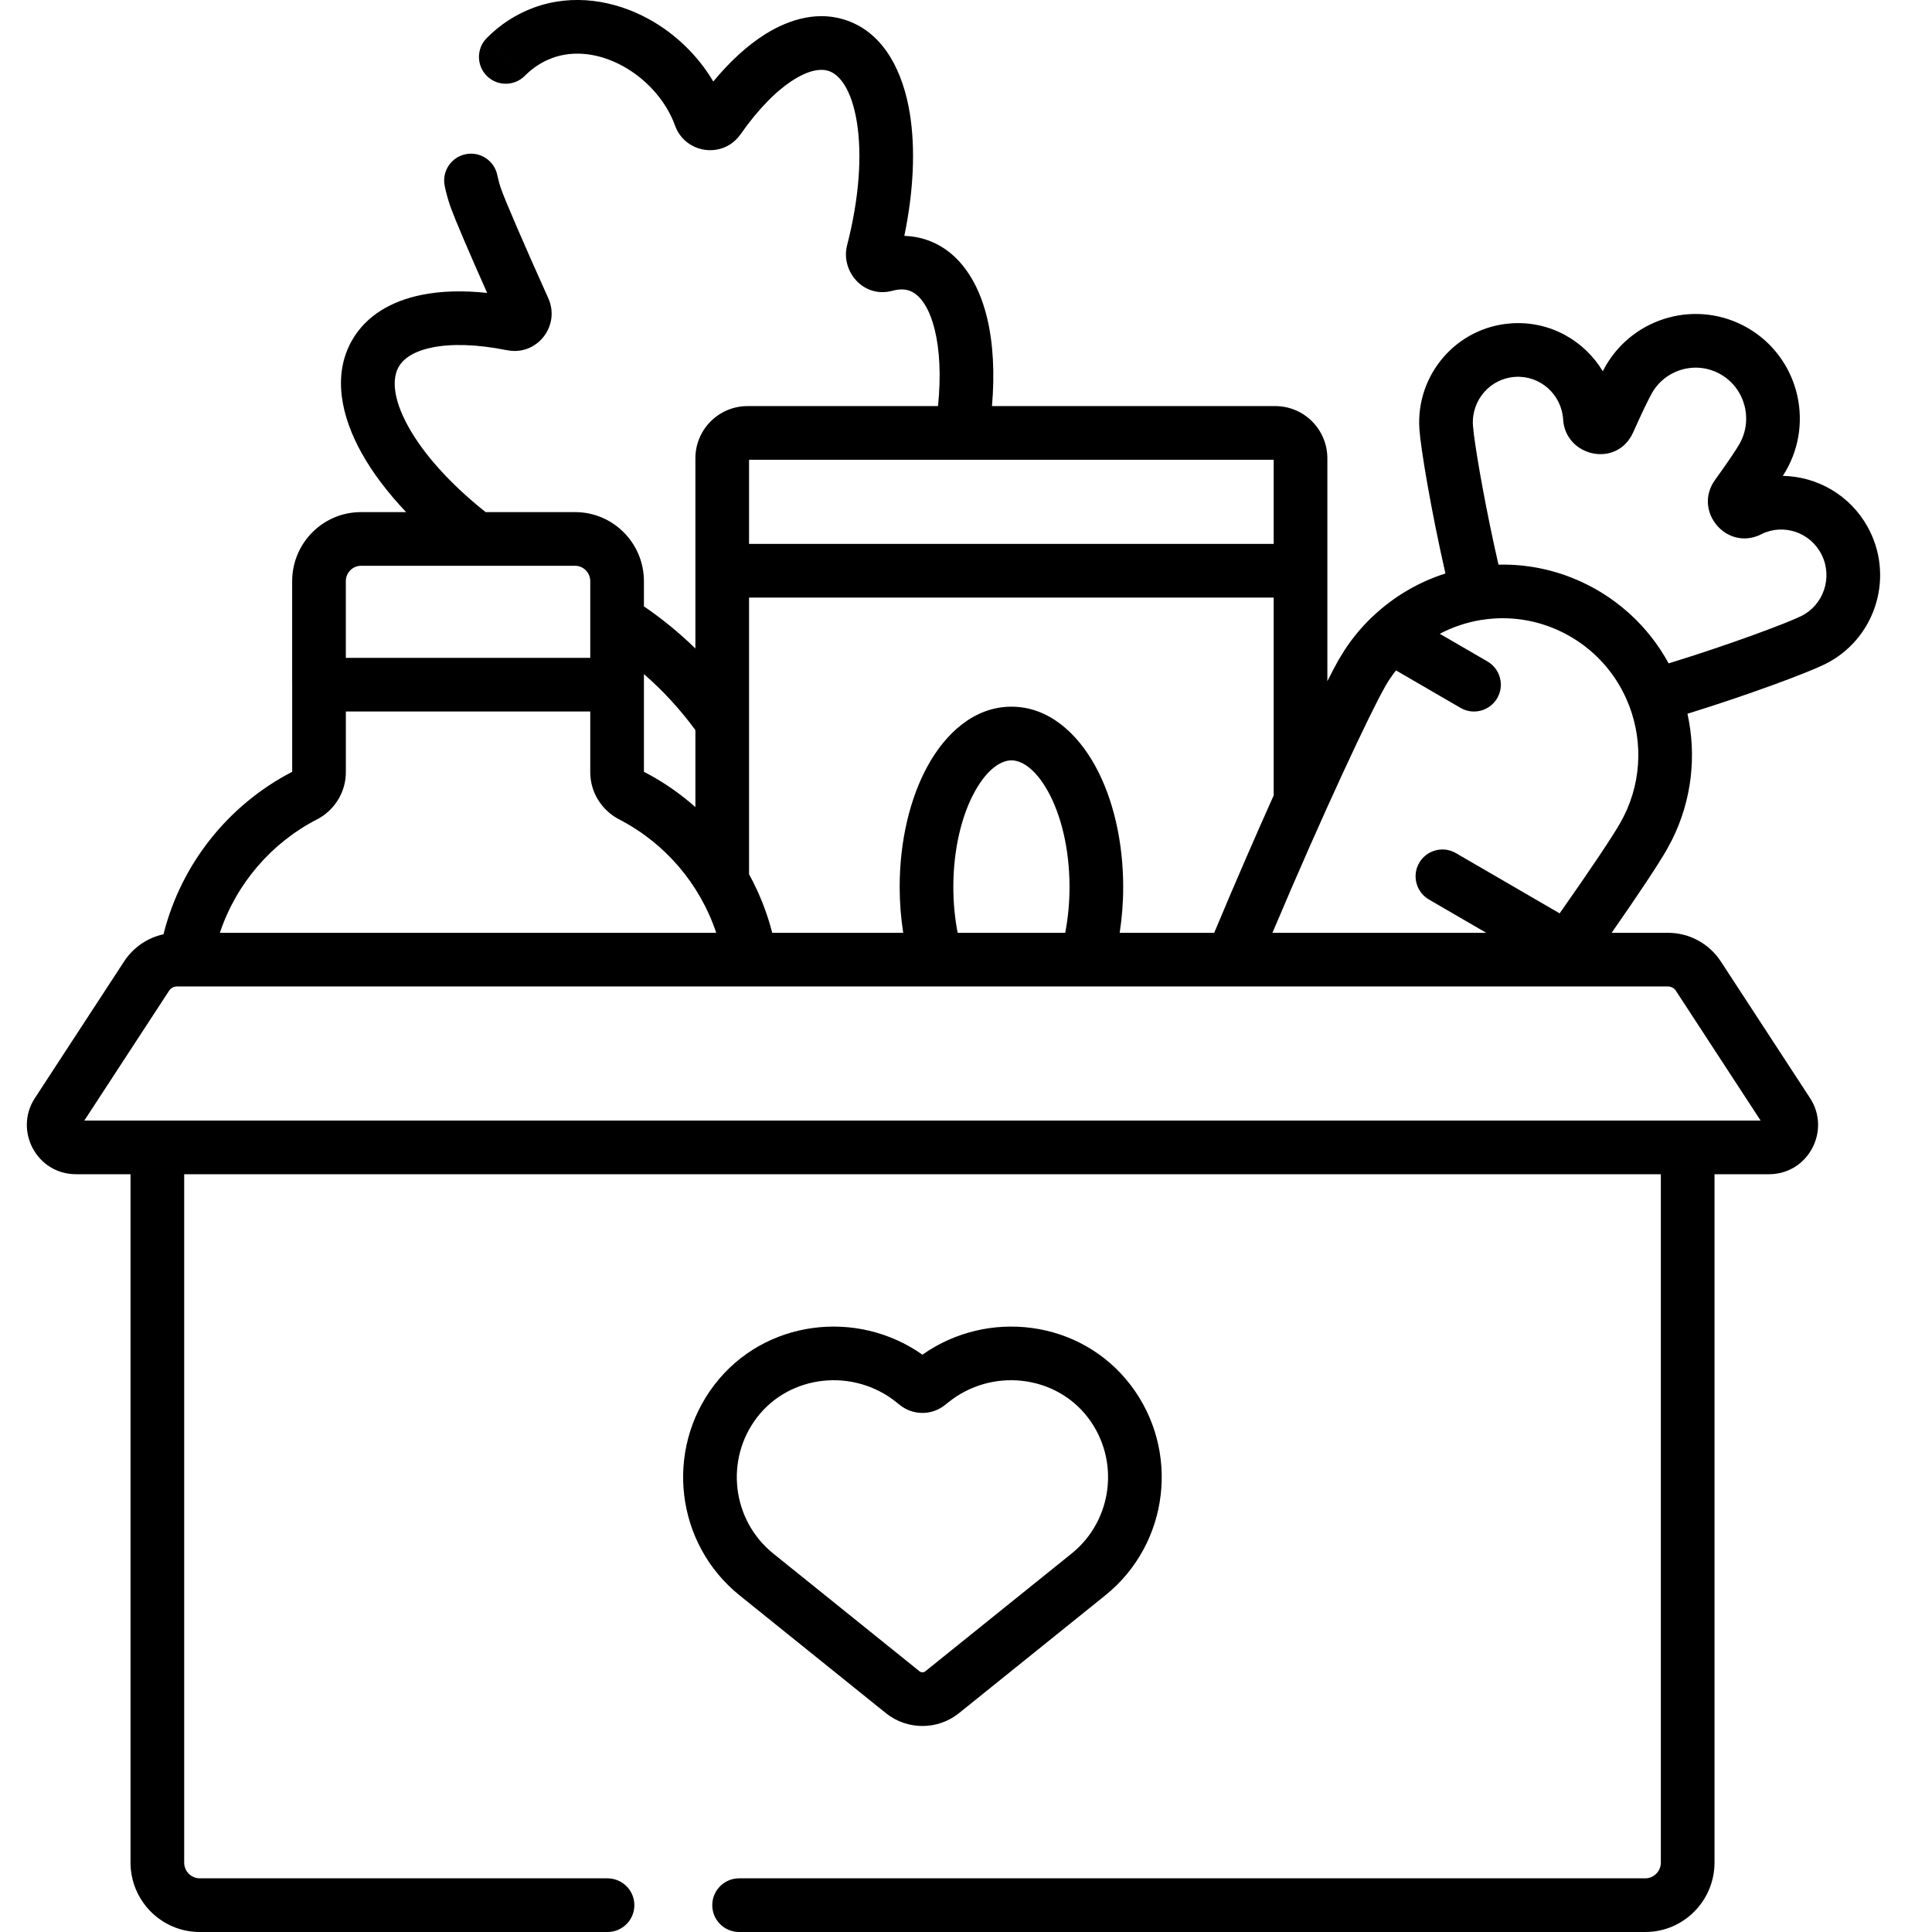 <?xml version="1.0" encoding="UTF-8"?> <svg xmlns="http://www.w3.org/2000/svg" width="72" height="72" viewBox="0 0 72 72" fill="none"><path d="M19.876 0.29C21.357 -0.258 22.918 0.015 24.19 0.718C25.158 1.252 26.006 2.062 26.582 3.038C27.19 2.303 27.846 1.694 28.526 1.269C29.44 0.699 30.522 0.391 31.577 0.768C32.987 1.272 33.661 2.73 33.904 4.215C34.121 5.535 34.047 7.122 33.702 8.79C33.991 8.799 34.281 8.849 34.568 8.951H34.569C35.798 9.39 36.468 10.562 36.776 11.805C37.015 12.773 37.074 13.914 36.968 15.134H47.525C48.602 15.134 49.467 16.01 49.467 17.081V25.386C49.639 25.045 49.78 24.775 49.888 24.587L50.105 24.232C50.404 23.774 50.749 23.362 51.13 22.998C51.137 22.991 51.144 22.985 51.151 22.979C51.934 22.235 52.866 21.69 53.867 21.372C53.332 19.02 52.944 16.709 52.896 15.983V15.981C52.764 13.949 54.295 12.184 56.33 12.05C57.758 11.954 59.043 12.689 59.731 13.836C59.767 13.767 59.8 13.704 59.83 13.651C60.901 11.788 63.277 11.146 65.136 12.224C66.992 13.302 67.623 15.684 66.557 17.544C66.525 17.6 66.485 17.664 66.441 17.735C67.719 17.757 68.942 18.449 69.6 19.633L69.688 19.801V19.802C70.584 21.63 69.839 23.846 68.014 24.751C67.363 25.073 65.18 25.89 62.887 26.599C63.227 28.141 63.06 29.802 62.308 31.306L62.111 31.673C61.8 32.216 61.064 33.325 60.061 34.763H62.161C62.956 34.763 63.696 35.165 64.13 35.83L67.454 40.921C68.245 42.132 67.388 43.759 65.924 43.76H63.895V69.412C63.894 70.836 62.744 72 61.315 72H27.544C26.992 72 26.544 71.552 26.544 71C26.544 70.448 26.992 70 27.544 70H61.315C61.629 70 61.894 69.742 61.895 69.412V43.76H6.864V69.412C6.865 69.742 7.13 70 7.444 70H22.641L22.742 70.006C23.247 70.057 23.64 70.482 23.641 71C23.641 71.517 23.247 71.944 22.742 71.995L22.641 72H7.444C6.015 72 4.865 70.836 4.864 69.412V43.76H2.832C1.368 43.76 0.51 42.132 1.301 40.921L4.625 35.83C4.966 35.308 5.496 34.948 6.093 34.817C6.755 32.175 8.531 29.982 10.889 28.763V25.536C10.889 25.529 10.888 25.523 10.888 25.516V21.66C10.888 20.243 12.032 19.085 13.454 19.085H15.135C14.448 18.359 13.882 17.614 13.472 16.875C12.731 15.54 12.377 13.998 13.111 12.696C13.655 11.732 14.63 11.213 15.689 10.994C16.433 10.84 17.27 10.822 18.154 10.916C17.46 9.354 16.971 8.207 16.809 7.763L16.807 7.76C16.71 7.49 16.63 7.211 16.572 6.926C16.463 6.384 16.813 5.856 17.355 5.747C17.862 5.644 18.358 5.946 18.508 6.429L18.533 6.529L18.601 6.806C18.627 6.899 18.656 6.99 18.689 7.081C18.857 7.539 19.493 9.026 20.435 11.118H20.434C20.893 12.138 20.015 13.278 18.895 13.05V13.052C17.762 12.823 16.805 12.805 16.094 12.952C15.383 13.099 15.02 13.384 14.854 13.68C14.628 14.08 14.611 14.806 15.22 15.904C15.774 16.903 16.759 18.021 18.098 19.085H21.431C22.854 19.085 23.997 20.243 23.997 21.66V22.597C24.681 23.065 25.323 23.59 25.915 24.167V17.081C25.915 16.009 26.782 15.135 27.858 15.134H34.957C35.071 14.01 35.02 13.034 34.834 12.285C34.597 11.328 34.207 10.945 33.897 10.835C33.737 10.778 33.534 10.763 33.265 10.835C32.169 11.133 31.321 10.096 31.569 9.138C32.031 7.353 32.127 5.736 31.931 4.538C31.725 3.282 31.264 2.781 30.904 2.652C30.639 2.557 30.211 2.575 29.586 2.966C28.966 3.352 28.273 4.039 27.6 5.003L27.599 5.002C26.95 5.932 25.539 5.73 25.157 4.682C25.157 4.681 25.157 4.679 25.156 4.678L25.09 4.508C24.732 3.663 24.047 2.924 23.223 2.469C22.346 1.984 21.393 1.86 20.569 2.165L20.57 2.166C20.188 2.308 19.849 2.533 19.559 2.825L18.849 2.121L18.139 1.418C18.619 0.933 19.202 0.541 19.875 0.291L19.876 0.29ZM34.376 50.485C36.81 48.767 40.269 49.178 42.13 51.61C43.99 54.04 43.582 57.529 41.189 59.456L35.741 63.842C34.944 64.483 33.809 64.483 33.012 63.842L27.564 59.456C25.171 57.529 24.762 54.04 26.622 51.61C28.484 49.178 31.942 48.767 34.376 50.485ZM40.542 52.826C39.318 51.227 36.946 50.969 35.343 52.26L35.22 52.358C34.758 52.73 34.112 52.754 33.627 52.428L33.532 52.358L33.409 52.26C31.806 50.969 29.434 51.227 28.21 52.826C27.008 54.397 27.275 56.654 28.819 57.897L34.266 62.283C34.331 62.335 34.421 62.335 34.486 62.283L39.935 57.897C41.478 56.654 41.745 54.397 40.542 52.826ZM6.594 36.763C6.477 36.763 6.366 36.822 6.3 36.924L3.142 41.76H65.613L62.456 36.924C62.39 36.822 62.278 36.763 62.161 36.763H6.594ZM12.889 28.778C12.889 29.539 12.452 30.208 11.807 30.541L11.806 30.54C10.115 31.414 8.807 32.928 8.194 34.763H26.692C26.079 32.928 24.772 31.413 23.08 30.54V30.539C22.433 30.206 21.997 29.538 21.997 28.778V26.516H12.889V28.778ZM27.915 26.851C27.916 26.867 27.915 26.883 27.915 26.899V32.581C28.289 33.261 28.581 33.992 28.779 34.763H33.66C33.575 34.216 33.528 33.643 33.528 33.055C33.528 31.339 33.912 29.736 34.581 28.526C35.231 27.352 36.291 26.336 37.694 26.336C39.098 26.336 40.157 27.352 40.807 28.527C41.476 29.737 41.858 31.34 41.858 33.055C41.858 33.643 41.812 34.215 41.727 34.763H45.25C46.022 32.917 46.783 31.166 47.467 29.642V22.27H27.915V26.851ZM37.694 28.336C37.35 28.336 36.826 28.6 36.33 29.495C35.854 30.355 35.528 31.613 35.528 33.055C35.528 33.66 35.586 34.234 35.689 34.763H39.697C39.8 34.234 39.858 33.66 39.858 33.055C39.858 31.613 39.533 30.355 39.057 29.495C38.562 28.6 38.038 28.336 37.694 28.336ZM58.523 23.722C57.617 23.197 56.619 22.984 55.651 23.052C55.568 23.058 55.486 23.066 55.403 23.076C55.343 23.083 55.283 23.092 55.224 23.101C55.221 23.102 55.217 23.101 55.214 23.101C54.671 23.188 54.145 23.363 53.656 23.619L55.434 24.651C55.911 24.928 56.074 25.541 55.797 26.018C55.52 26.496 54.907 26.658 54.43 26.381L52.025 24.984C51.879 25.171 51.743 25.37 51.621 25.582L51.622 25.583C51.062 26.558 49.319 30.27 47.42 34.763H55.388L53.253 33.523L53.167 33.467C52.757 33.169 52.63 32.604 52.89 32.156C53.15 31.708 53.704 31.537 54.166 31.746L54.257 31.793L58.123 34.038C59.273 32.404 60.082 31.192 60.377 30.677V30.677C61.17 29.296 61.246 27.696 60.719 26.309C60.716 26.302 60.713 26.296 60.71 26.289C60.308 25.243 59.563 24.326 58.523 23.722ZM23.997 28.763L24.238 28.891C24.841 29.225 25.403 29.624 25.915 30.079V27.209C25.352 26.441 24.71 25.74 23.997 25.122V28.763ZM64.132 13.955C63.235 13.434 62.084 13.741 61.564 14.648V14.649C61.444 14.857 61.196 15.368 60.865 16.109C60.266 17.455 58.344 17.022 58.253 15.637C58.253 15.635 58.253 15.631 58.253 15.629C58.192 14.687 57.386 13.983 56.463 14.045H56.462C55.539 14.105 54.831 14.909 54.892 15.85L54.927 16.187C55.038 17.063 55.38 19.019 55.844 21.043C55.922 21.041 56 21.04 56.078 21.041C56.101 21.041 56.123 21.042 56.146 21.043C56.203 21.044 56.261 21.045 56.319 21.048C56.371 21.05 56.425 21.053 56.478 21.056C56.517 21.059 56.556 21.062 56.595 21.065C56.646 21.07 56.696 21.074 56.747 21.08C56.78 21.083 56.813 21.088 56.846 21.092C56.899 21.098 56.951 21.105 57.004 21.112C57.066 21.121 57.128 21.131 57.191 21.141C57.232 21.148 57.274 21.156 57.316 21.164C57.378 21.176 57.441 21.189 57.503 21.203C57.551 21.213 57.599 21.225 57.647 21.236C57.686 21.245 57.725 21.255 57.764 21.265C57.807 21.277 57.851 21.288 57.895 21.301C57.947 21.315 58 21.331 58.053 21.347C58.087 21.358 58.121 21.368 58.154 21.379C58.219 21.4 58.284 21.422 58.349 21.445C58.498 21.498 58.646 21.557 58.793 21.621C58.834 21.639 58.874 21.657 58.915 21.676C58.96 21.696 59.004 21.717 59.048 21.738C59.079 21.753 59.11 21.768 59.141 21.784C59.271 21.849 59.401 21.917 59.528 21.991C59.584 22.023 59.638 22.057 59.693 22.091C59.713 22.103 59.733 22.115 59.753 22.128C59.798 22.156 59.842 22.186 59.886 22.215C59.919 22.236 59.951 22.258 59.983 22.28C60.029 22.311 60.073 22.343 60.117 22.375C60.144 22.394 60.171 22.413 60.197 22.432C60.357 22.551 60.51 22.677 60.657 22.806C60.681 22.827 60.705 22.847 60.728 22.868C61.324 23.408 61.812 24.037 62.185 24.722C64.481 24.017 66.61 23.215 67.125 22.96C67.958 22.547 68.306 21.527 67.892 20.682V20.681C67.478 19.839 66.471 19.498 65.643 19.906L65.644 19.907L65.64 19.909C65.639 19.91 65.638 19.909 65.637 19.91C65.636 19.91 65.636 19.91 65.635 19.911L65.634 19.912C64.35 20.555 63.084 19.045 63.911 17.891L63.912 17.889C64.386 17.232 64.703 16.76 64.82 16.553L64.821 16.551C65.344 15.639 65.031 14.477 64.132 13.955ZM13.454 21.085C13.147 21.085 12.888 21.337 12.888 21.66V24.516H21.997V21.66C21.997 21.337 21.738 21.085 21.431 21.085H17.768C17.754 21.085 17.741 21.085 17.728 21.085H13.454ZM27.915 20.27H47.467V17.134H27.915V20.27ZM19.559 2.825C19.17 3.217 18.537 3.22 18.145 2.832C17.753 2.443 17.75 1.81 18.139 1.418L19.559 2.825Z" fill="currentColor"></path></svg> 